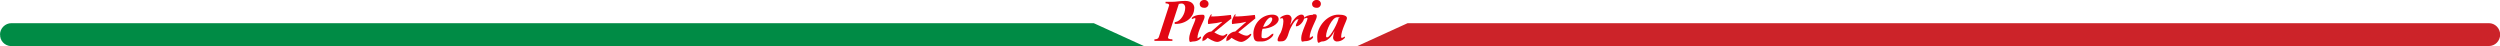 <svg height="30.2" viewBox="0 0 1640 30.2" width="1640" xmlns="http://www.w3.org/2000/svg"><g fill="#e20613"><path d="m783.5 5.5c0-2.9-2.1-4.9-6-4.9s-5.6.6-8.7.6h-4.2v1c1.8 0 2.6.7 2.3 1.5l-6.7 20.6c-.4 1.1-1.3 1.5-2.9 1.5v1h11.8v-1c-2.4 0-3.2-.6-2.8-1.7l7-21.5c.7-.2 1.3-.3 2-.3 1.1 0 2.2 1 2.2 2.8 0 4.1-3.1 8.8-6.2 9.3-.5 0-.8.3-.8.7s.2.6.7.6c6.9 0 12.2-4.6 12.2-10.2z"/><path d="m789.9 5.1c1.5.2 2.8-.9 2.9-2.4 0 0 0-.1 0-.2 0-1.4-1.1-2.5-2.5-2.5-.1 0-.2 0-.3 0-1.5-.1-2.9 1-3 2.5v.1c0 1.4 1 2.5 2.9 2.5z"/><path d="m787.4 24.1c-.3 0-1.2 1-1.9 1 0-4.8 4.7-12 4.7-13.9s-1-1.5-2.5-1.5c-3.3 0-5.9 1.5-5.9 2.3s.2.4.4.4c.3 0 1-.5 1.5-.5s.5.2.5.5c0 1.5-4.1 9.1-4.1 12.7s.9 2.1 2.7 2.1c3 0 5.1-1.9 5.1-2.6s-.1-.6-.4-.6z"/><path d="m804.7 22.2c-.5 0-1.1 1.2-2.6 1.2-2.4 0-5.5-2.2-5.5-2.2l11.2-9.1c0-.8-.2-1.5-.3-2.3 0 0-8.4 1-11.6 1s-.8-.4-.8-1.2h-.8s-1.9 2.7-1.9 4.8.4 1.2 1.5 1.2c2.6-.2 5.2-.6 7.8-1.3v.2s-7.1 6.2-7.1 6.2c-2.6 0-5.8 2.9-5.8 5.1s.3.9.6.9 1.2-.2 2.8-1.9c.6.4 3.9 2.7 6.4 2.7s6.5-3.8 6.5-4.8-.2-.4-.4-.4z"/><path d="m820.4 22.2c-.5 0-1.1 1.2-2.6 1.2-2.4 0-5.5-2.2-5.5-2.2l11.2-9.1c0-.8-.2-1.5-.3-2.3 0 0-8.4 1-11.6 1s-.8-.4-.8-1.2h-.8s-1.9 2.7-1.9 4.8.4 1.2 1.5 1.2c2.6-.2 5.2-.6 7.8-1.3v.2s-7.1 6.2-7.1 6.2c-2.6 0-5.8 2.9-5.8 5.1s.3.9.6.9 1.2-.2 2.8-1.9c.6.4 3.9 2.7 6.4 2.7s6.5-3.8 6.5-4.8-.2-.4-.4-.4z"/><path d="m838.8 12.6c0-1.7-1.4-3-4.2-3-6.7.1-12.1 5.5-12.4 12.2 0 6.2 2.1 5.4 5.8 5.4s7.3-3.3 7.3-4.5-.2-.5-.5-.5c-.8 0-2.8 2.9-5.3 2.9s-1.9-.8-1.9-2.6c0-1.2.2-2.5.6-3.6 5.7-.2 10.6-3.2 10.6-6.3zm-5.2-1.2c.6 0 1 .4 1 1.1 0 1.6-2.3 5-6 5.2 1.3-3.6 3.6-6.3 5-6.3z"/><path d="m863.6 5.1c1.5.2 2.8-.9 2.9-2.4 0 0 0-.1 0-.2 0-1.4-1.1-2.5-2.5-2.5-.1 0-.2 0-.3 0-1.5-.1-2.9 1-3 2.5v.1c0 1.4 1 2.5 2.9 2.5z"/><path d="m861.3 9.7c-2.8 0-5 1.1-5.7 1.9v-.2c0-.9-.6-1.7-1.5-1.8-.1 0-.2 0-.4 0-3.5 0-6.5 5.5-7.1 6.5h-.2c.5-1.2.8-2.5.9-3.7 0-1.5-1.1-2.7-2.6-2.7 0 0-.2 0-.3 0-1.8 0-4.6 1.4-4.6 2.1s.1.4.3.4.5-.3.9-.3.9.4.9 2.1c-.1 2.5-.7 5-1.7 7.3 0 0-2.1 3.3-2.1 4.8s1.3 1 2.6 1c2.6 0 3.7-1.8 5.1-6.8.4-1.3 3.5-7.6 5.3-7.6s.3.2.3.6c0 .8-1.3 2.3-1.3 3.3s.2.6.6.6c1.4 0 4.2-2.4 4.8-5.1 0 0 .2.1.2.1.3 0 1-.5 1.5-.5s.5.2.5.5c0 1.5-4.1 9.1-4.1 12.7s.9 2.1 2.7 2.1c3 0 5.1-1.9 5.1-2.6s-.1-.6-.4-.6-1.2 1-1.9 1c0-4.8 4.7-12 4.7-13.9s-1-1.5-2.5-1.5z"/><path d="m882.2 24c-.4 0-1.1.8-1.8.8s-.6-.2-.6-.7c0-4.3 3.8-10.7 3.8-12.2s-2.1-2.3-5.6-2.3c-7.7 0-13.9 8.1-13.9 14.5s1.4 3.1 3.2 3.1c5 0 7.9-6.5 7.9-6.5h.2c-.5 1.3-.8 2.5-.9 3.8s.8 2.5 2.1 2.7h.5c3 0 5.2-2.1 5.2-2.7s-.2-.6-.3-.6zm-11.7.5c-.4 0-.6-.2-.6-.9 0-3.7 4-12.3 7.3-12.3s.9.3.9.7c0 1.8-5.2 12.5-7.5 12.5z"/></g><path d="m0 22.7c0-4.1 3.4-7.5 7.5-7.5s.4 0 .5 0h709.5l32.9 15h-741.9c-4.1.5-7.9-2.3-8.4-6.4 0-.3 0-.7 0-1z" fill="#008b45"/><path d="m1631.6 30.2h-741.1l32.9-15h709 .3c4.1 0 7.4 3.4 7.4 7.5s-3.3 7.5-7.4 7.5c-.4 0-.7 0-1.1 0z" fill="#cc2329"/></svg>